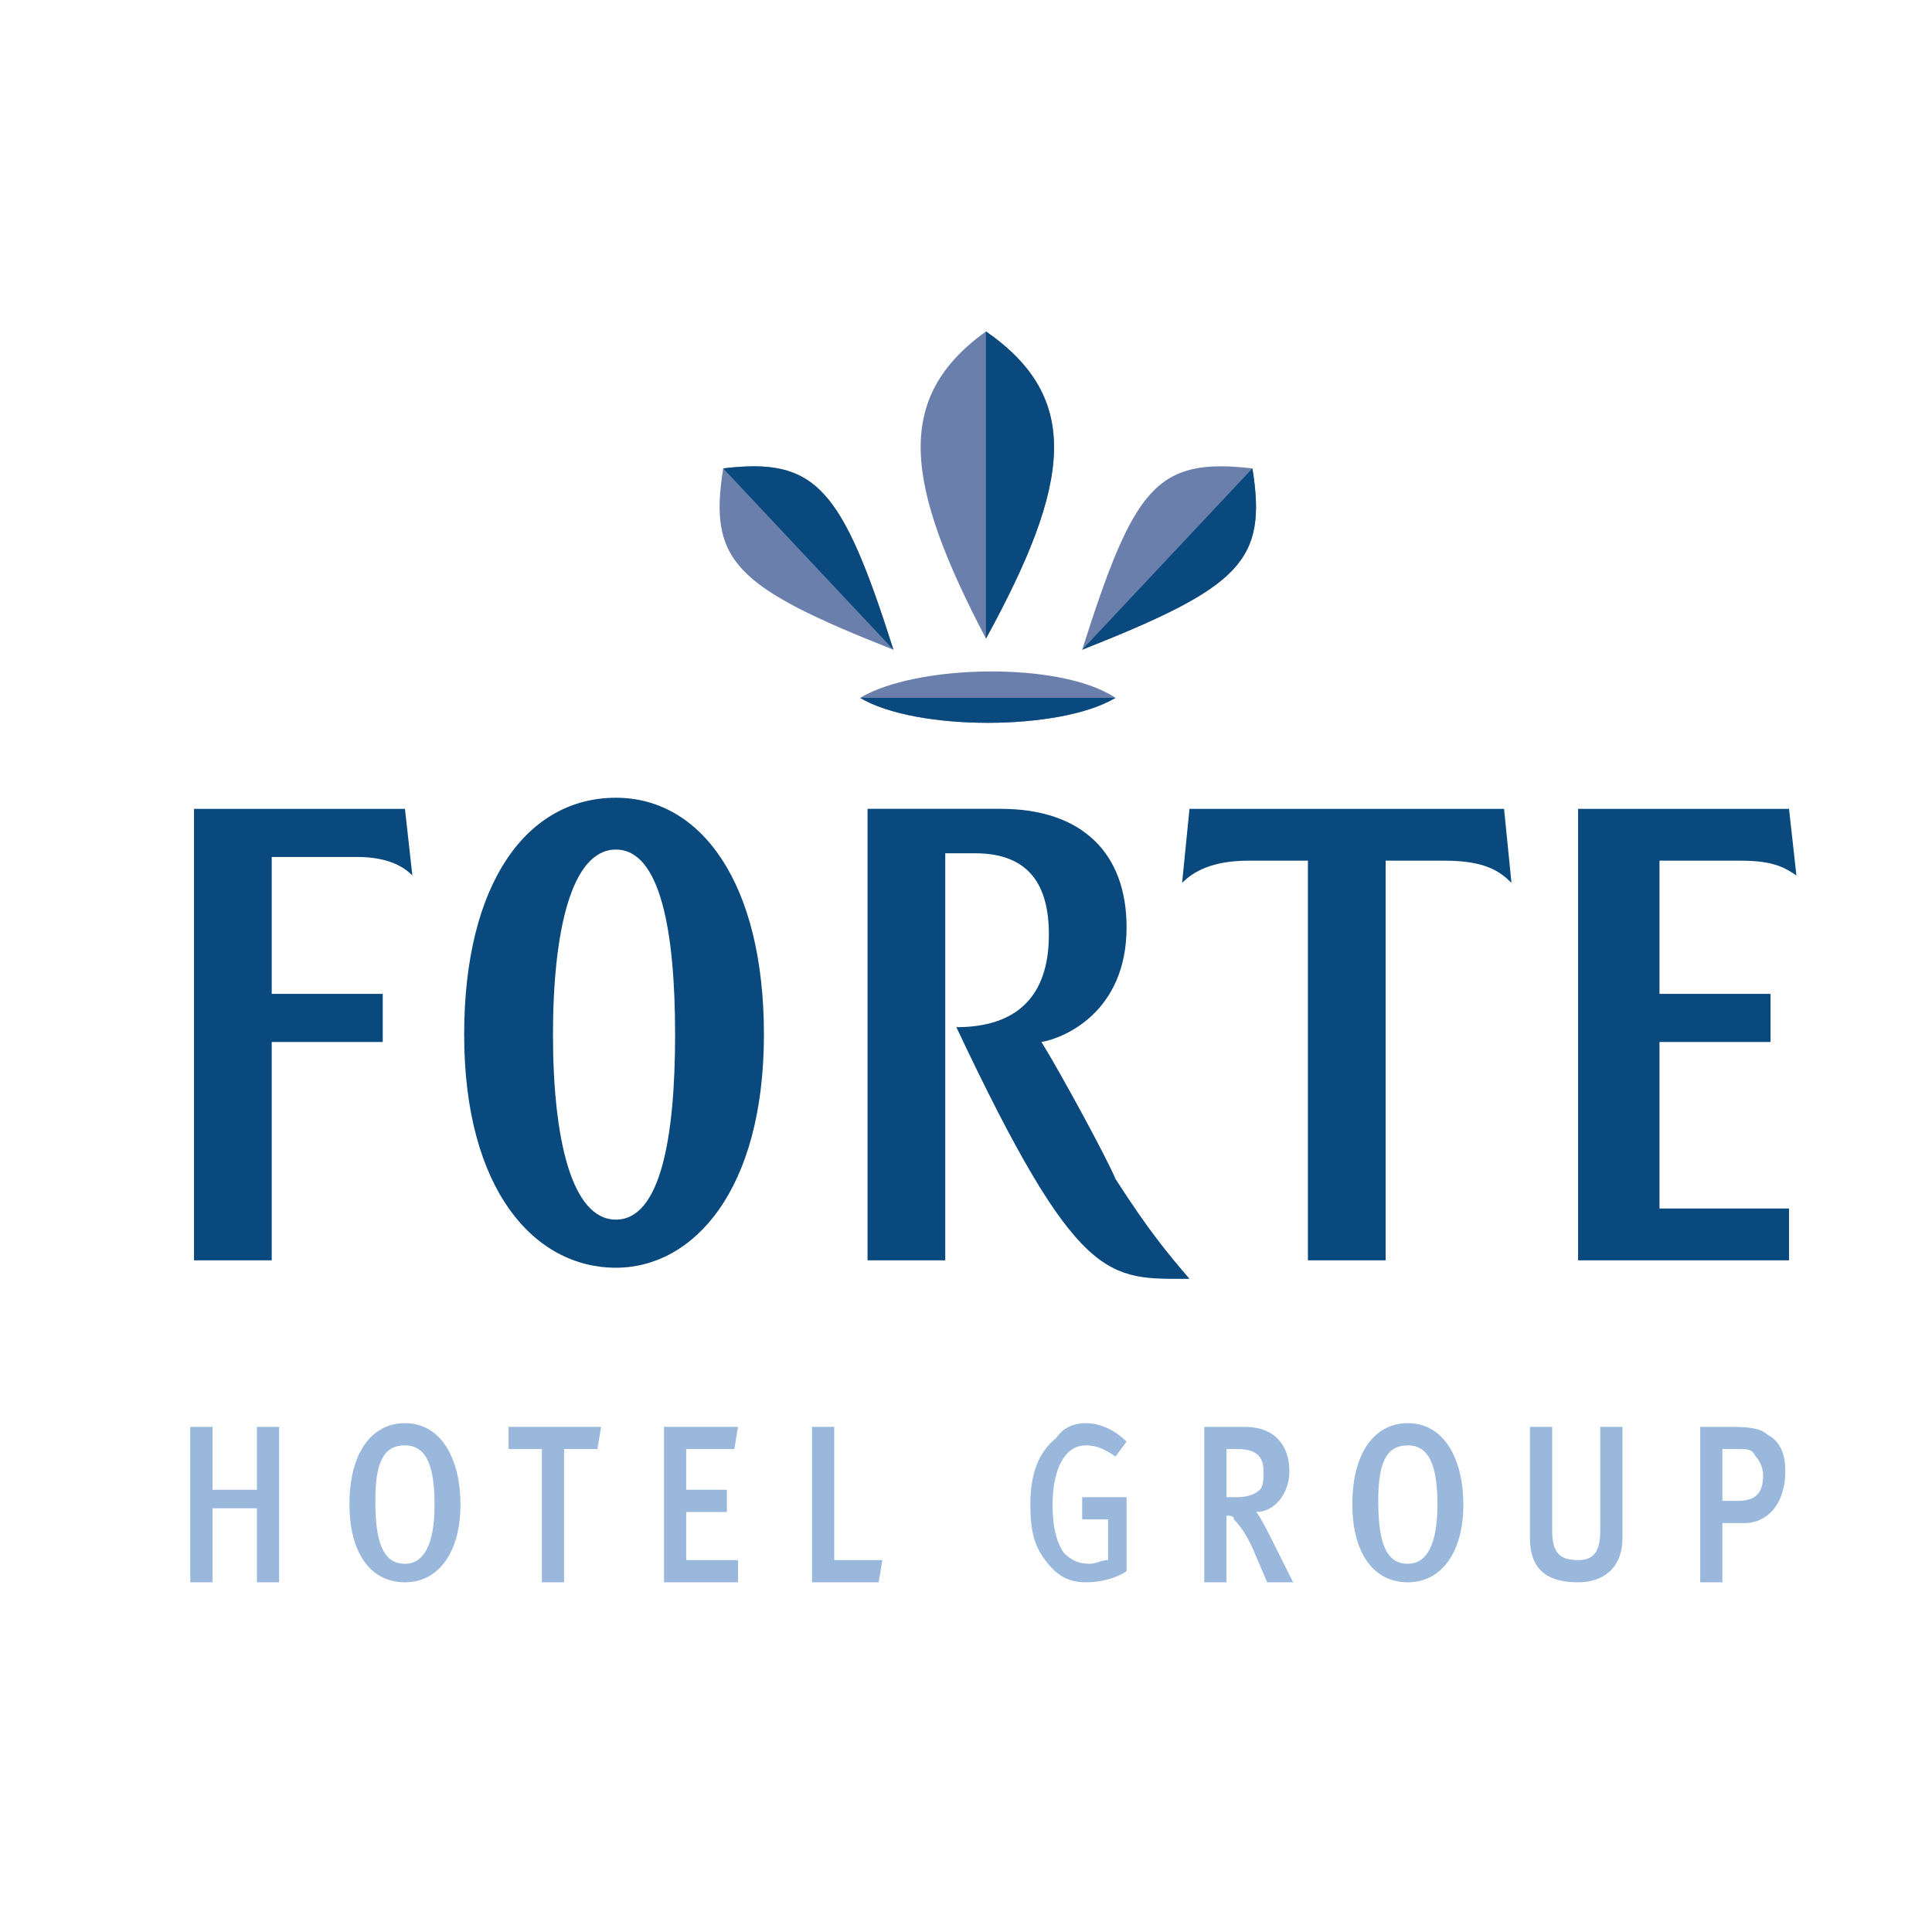 <?xml version="1.0" encoding="utf-8"?>
<!-- Generator: Adobe Illustrator 13.0.0, SVG Export Plug-In . SVG Version: 6.00 Build 14948)  -->
<!DOCTYPE svg PUBLIC "-//W3C//DTD SVG 1.0//EN" "http://www.w3.org/TR/2001/REC-SVG-20010904/DTD/svg10.dtd">
<svg version="1.0" id="Layer_1" xmlns="http://www.w3.org/2000/svg" xmlns:xlink="http://www.w3.org/1999/xlink" x="0px" y="0px"
	 width="192.756px" height="192.756px" viewBox="0 0 192.756 192.756" enable-background="new 0 0 192.756 192.756"
	 xml:space="preserve">
<g>
	<polygon fill-rule="evenodd" clip-rule="evenodd" fill="#FFFFFF" points="0,0 192.756,0 192.756,192.756 0,192.756 0,0 	"/>
	<path fill-rule="evenodd" clip-rule="evenodd" fill="#0A497E" d="M176.644,99.16h-11.076V85.869h8.122
		c3.323,0,4.431,0.738,5.539,1.477l-0.738-6.646h-21.046v45.045h21.046v-5.17h-12.923v-16.613h11.076V99.16L176.644,99.16z"/>
	<path fill-rule="evenodd" clip-rule="evenodd" fill="#0A497E" d="M95.416,102.482c12.184,25.846,15.138,25.107,23.26,25.107
		c-2.215-2.584-4.061-4.799-7.384-9.969c-0.738-1.846-5.538-10.707-7.385-13.66c2.216-0.369,8.492-2.955,8.492-11.447
		c0-7.384-4.431-11.815-12.553-11.815H86.555v45.045h7.753V85.13h2.954c5.538,0,7.385,3.323,7.385,8.123
		C104.646,99.529,101.323,102.482,95.416,102.482L95.416,102.482z"/>
	<path fill-rule="evenodd" clip-rule="evenodd" fill="#0A497E" d="M124.584,85.869c-3.692,0-5.538,1.107-6.646,2.215l0.738-7.384
		h31.384l0.739,7.384c-1.108-1.107-2.585-2.215-6.646-2.215h-5.907v39.875h-7.754V85.869H124.584L124.584,85.869z"/>
	<path fill-rule="evenodd" clip-rule="evenodd" fill="#0A497E" d="M61.448,126.482c-8.123,0-15.138-7.754-15.138-23.262
		c0-15.137,6.276-23.629,15.138-23.629c8.492,0,14.769,8.492,14.769,23.629C76.216,118.729,69.201,126.482,61.448,126.482
		L61.448,126.482z M61.448,121.682c4.43,0,5.907-8.121,5.907-18.461c0-10.337-1.477-18.46-5.907-18.46
		c-4.431,0-6.277,8.123-6.277,18.46C55.171,113.561,57.017,121.682,61.448,121.682L61.448,121.682z"/>
	<path fill-rule="evenodd" clip-rule="evenodd" fill="#0A497E" d="M35.603,85.499c3.323,0,4.799,1.108,5.538,1.846l-0.739-6.646
		H19.357v45.045h7.753v-21.783h11.076V99.16H27.11V85.499H35.603L35.603,85.499z"/>
	<path fill-rule="evenodd" clip-rule="evenodd" fill="#6A7FAB" d="M98.369,63.715c8.492-15.507,9.6-23.999,0-30.646
		C89.139,39.716,90.247,48.208,98.369,63.715L98.369,63.715z"/>
	<path fill-rule="evenodd" clip-rule="evenodd" fill="#6A7FAB" d="M89.139,64.823c-5.169-16.246-7.753-19.199-16.984-18.091
		C70.678,55.961,73.263,58.546,89.139,64.823L89.139,64.823z"/>
	<path fill-rule="evenodd" clip-rule="evenodd" fill="#6A7FAB" d="M107.969,64.823c15.877-6.277,18.461-8.861,16.984-18.091
		C115.354,45.624,113.138,48.577,107.969,64.823L107.969,64.823z"/>
	<path fill-rule="evenodd" clip-rule="evenodd" fill="#6A7FAB" d="M85.816,69.623c5.538,3.323,19.938,3.323,25.476,0
		C105.754,65.931,91.354,66.3,85.816,69.623L85.816,69.623z"/>
	<path fill-rule="evenodd" clip-rule="evenodd" fill="#0A497E" d="M98.369,63.715c8.492-15.507,9.6-23.999,0-30.646V63.715
		L98.369,63.715z"/>
	<path fill-rule="evenodd" clip-rule="evenodd" fill="#0A497E" d="M89.139,64.823c-5.169-16.246-7.753-19.199-16.984-18.091
		L89.139,64.823L89.139,64.823z"/>
	<path fill-rule="evenodd" clip-rule="evenodd" fill="#0A497E" d="M107.969,64.823c15.877-6.277,18.461-8.861,16.984-18.091
		L107.969,64.823L107.969,64.823z"/>
	<path fill-rule="evenodd" clip-rule="evenodd" fill="#0A497E" d="M85.816,69.623c5.538,3.323,19.938,3.323,25.476,0H85.816
		L85.816,69.623z"/>
	<polygon fill-rule="evenodd" clip-rule="evenodd" fill="#99B8DC" points="25.633,157.865 25.633,150.482 21.203,150.482 
		21.203,157.865 18.987,157.865 18.987,142.359 21.203,142.359 21.203,148.635 25.633,148.635 25.633,142.359 27.849,142.359 
		27.849,157.865 25.633,157.865 	"/>
	<path fill-rule="evenodd" clip-rule="evenodd" fill="#99B8DC" d="M40.402,156.02c-2.215,0-2.954-2.215-2.954-6.275
		c0-3.693,0.738-5.539,2.954-5.539c2.216,0,2.954,2.215,2.954,5.906C43.356,154.174,42.248,156.02,40.402,156.02L40.402,156.02z
		 M40.402,157.865c3.323,0,5.539-2.953,5.539-7.754c0-4.43-1.846-8.121-5.539-8.121c-3.323,0-5.538,2.953-5.538,8.121
		C34.864,154.543,36.71,157.865,40.402,157.865L40.402,157.865z"/>
	<polygon fill-rule="evenodd" clip-rule="evenodd" fill="#99B8DC" points="59.602,144.574 56.278,144.574 56.278,157.865 
		54.063,157.865 54.063,144.574 50.74,144.574 50.74,142.359 59.97,142.359 59.602,144.574 	"/>
	<polygon fill-rule="evenodd" clip-rule="evenodd" fill="#99B8DC" points="66.247,157.865 66.247,142.359 73.632,142.359 
		73.263,144.574 68.463,144.574 68.463,148.635 72.524,148.635 72.524,150.852 68.463,150.852 68.463,155.65 73.632,155.65 
		73.632,157.865 66.247,157.865 	"/>
	<polygon fill-rule="evenodd" clip-rule="evenodd" fill="#99B8DC" points="87.662,157.865 81.016,157.865 81.016,142.359 
		83.231,142.359 83.231,155.65 88.031,155.65 87.662,157.865 	"/>
	<path fill-rule="evenodd" clip-rule="evenodd" fill="#99B8DC" d="M108.338,157.865c-1.846,0-2.953-0.738-4.062-2.215
		c-1.107-1.477-1.477-2.953-1.477-5.539c0-2.953,0.738-5.168,2.585-6.645c0.738-1.107,1.846-1.477,2.953-1.477
		c1.478,0,2.954,0.738,4.062,1.846l-1.107,1.477c-1.107-0.738-1.846-1.107-2.954-1.107c-2.215,0-3.322,2.584-3.322,5.906
		c0,2.217,0.369,3.693,1.107,4.801c0.738,0.738,1.477,1.107,2.585,1.107c0.738,0,1.107-0.369,1.846-0.369v-4.061h-2.585v-2.215
		h4.431v7.383C111.292,157.496,109.815,157.865,108.338,157.865L108.338,157.865z"/>
	<path fill-rule="evenodd" clip-rule="evenodd" fill="#99B8DC" d="M123.477,144.574c1.846,0,2.584,0.738,2.584,2.215
		c0,0.738,0,1.477-0.369,1.846s-1.107,0.74-2.215,0.74h-1.108v-4.801H123.477L123.477,144.574z M129.015,157.865l-1.847-3.691
		c-0.738-1.477-1.477-2.953-1.846-3.322c1.846,0,3.323-1.848,3.323-4.062c0-2.584-1.478-4.43-4.431-4.43h-4.062v15.506h2.215v-6.645
		c0.37,0,0.739,0,0.739,0.369c0.738,0.738,1.477,1.846,2.215,3.691l1.107,2.584H129.015L129.015,157.865z"/>
	<path fill-rule="evenodd" clip-rule="evenodd" fill="#99B8DC" d="M140.46,156.02c-2.215,0-2.953-2.215-2.953-6.275
		c0-3.693,0.738-5.539,2.953-5.539c2.216,0,2.954,2.215,2.954,5.906C143.414,154.174,142.307,156.02,140.46,156.02L140.46,156.02z
		 M140.46,157.865c3.323,0,5.539-2.953,5.539-7.754c0-4.43-1.847-8.121-5.539-8.121c-3.322,0-5.538,2.953-5.538,8.121
		C134.922,154.543,136.768,157.865,140.46,157.865L140.46,157.865z"/>
	<path fill-rule="evenodd" clip-rule="evenodd" fill="#99B8DC" d="M157.444,157.865c-3.692,0-4.8-1.846-4.8-4.43v-11.076h2.215
		v10.338c0,2.215,0.738,2.953,2.585,2.953c1.477,0,2.216-0.738,2.216-2.953v-10.338h2.215v11.076
		C161.875,156.389,160.029,157.865,157.444,157.865L157.444,157.865z"/>
	<path fill-rule="evenodd" clip-rule="evenodd" fill="#99B8DC" d="M173.32,144.574c1.108,0,1.478,0,1.847,0.738
		c0.369,0.369,0.738,1.107,0.738,1.846c0,1.846-0.738,2.586-2.585,2.586h-1.477v-5.17H173.32L173.32,144.574z M178.12,146.789
		c0-1.477-0.369-2.953-1.846-3.691c-0.369-0.369-1.107-0.738-3.323-0.738h-3.323v15.506h2.216v-5.906h2.216
		C176.274,151.959,178.12,150.111,178.12,146.789L178.12,146.789z"/>
</g>
</svg>
